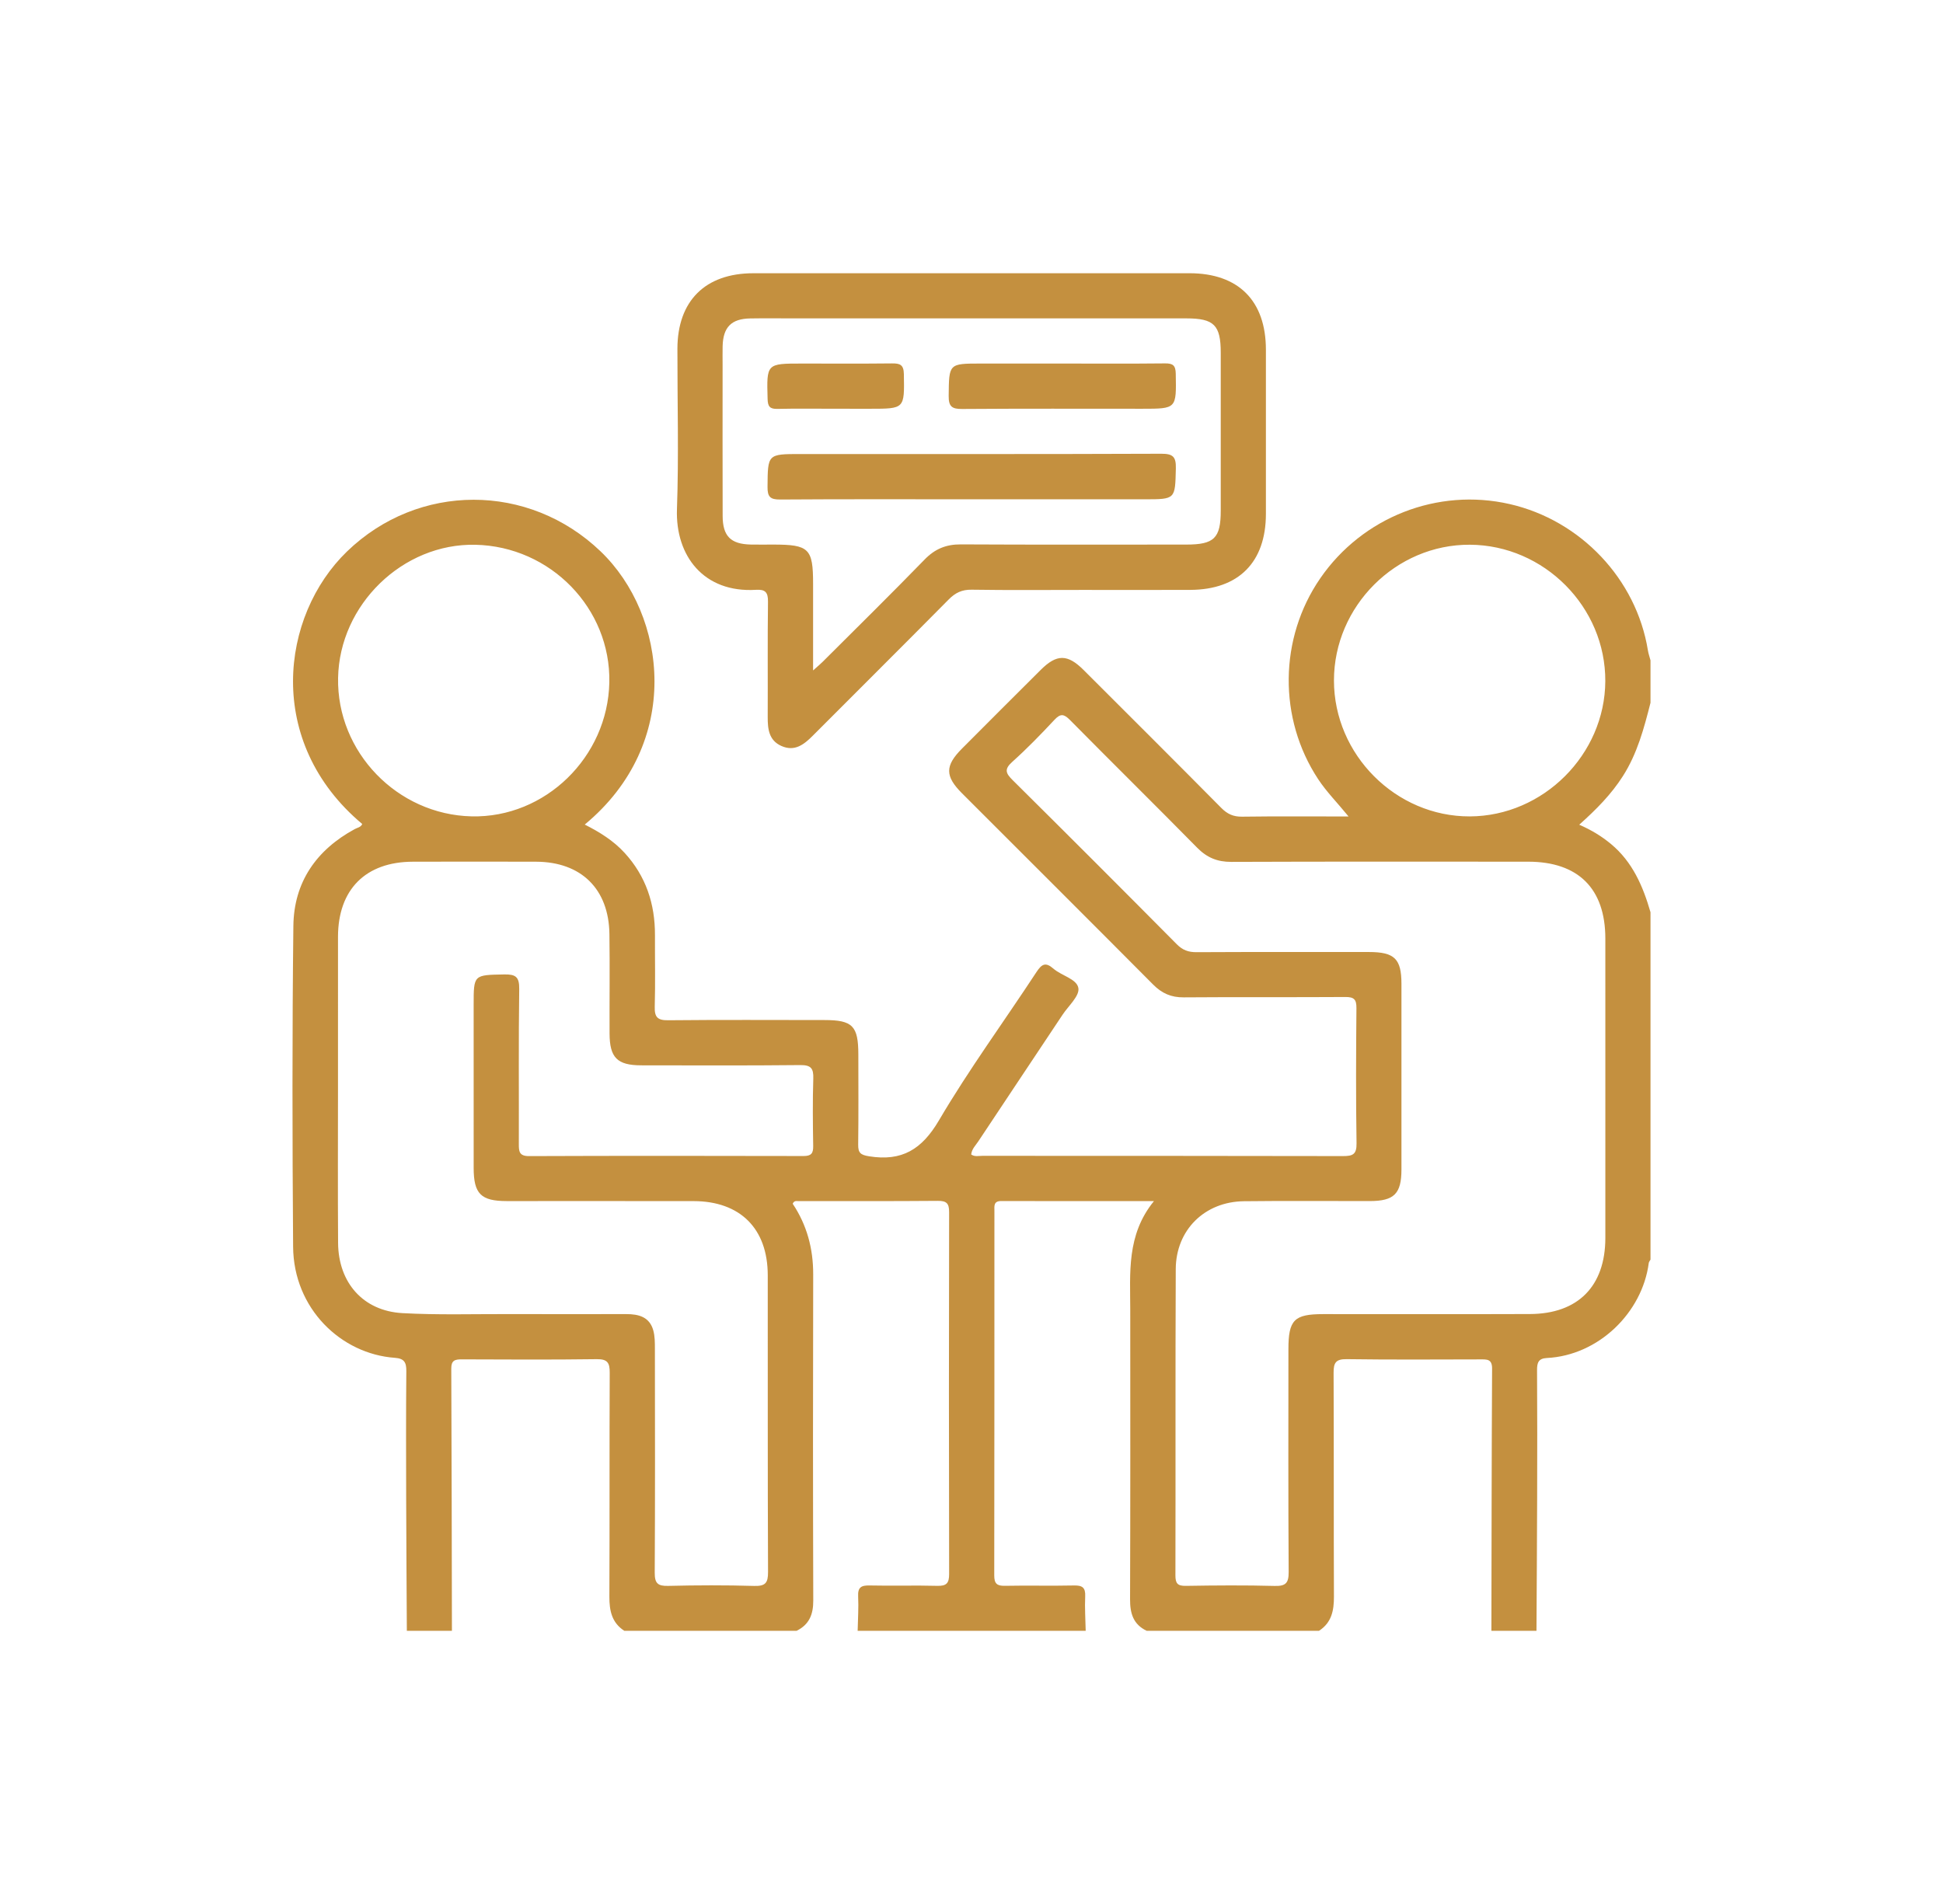 <?xml version="1.0" encoding="utf-8"?>
<!-- Generator: Adobe Illustrator 14.0.0, SVG Export Plug-In . SVG Version: 6.00 Build 43363)  -->
<!DOCTYPE svg PUBLIC "-//W3C//DTD SVG 1.1//EN" "http://www.w3.org/Graphics/SVG/1.1/DTD/svg11.dtd">
<svg version="1.1" id="Layer_1" xmlns="http://www.w3.org/2000/svg" xmlns:xlink="http://www.w3.org/1999/xlink" x="0px" y="0px"
	 width="141.176px" height="138.354px" viewBox="0 0 141.176 138.354" enable-background="new 0 0 141.176 138.354"
	 xml:space="preserve">
<g>
	<defs>
		<rect id="SVGID_1_" y="0" width="141.176" height="138.353"/>
	</defs>
	<clipPath id="SVGID_2_">
		<use xlink:href="#SVGID_1_"  overflow="visible"/>
	</clipPath>
	<path clip-path="url(#SVGID_2_)" fill="#C4903F" d="M29.561,118.502c-0.017-3.177-0.04-6.354-0.049-9.532
		c-0.008-3.113-0.017-6.228,0.011-9.342c0.005-0.635-0.155-0.915-0.835-0.963c-3.905-0.279-7.358-3.57-7.391-8.075
		c-0.057-7.77-0.071-15.54,0.019-23.31c0.036-3.169,1.665-5.519,4.461-7.036c0.19-0.104,0.443-0.127,0.542-0.369
		c-7.094-5.947-5.946-15.124-1.103-19.805c5.177-5.003,13.199-5.009,18.421-0.006c4.843,4.64,5.985,13.954-1.151,19.852
		c1.079,0.545,2.082,1.167,2.892,2.051c1.553,1.693,2.219,3.713,2.211,5.986c-0.007,1.732,0.032,3.469-0.016,5.201
		c-0.02,0.746,0.194,0.991,0.967,0.982c3.788-0.037,7.577-0.018,11.366-0.015c2.042,0.001,2.458,0.426,2.46,2.5
		c0.001,2.183,0.017,4.367-0.011,6.55c-0.008,0.606,0.173,0.751,0.797,0.851c2.373,0.38,3.826-0.492,5.069-2.607
		c2.175-3.7,4.726-7.18,7.083-10.775c0.382-0.584,0.662-0.755,1.23-0.258c0.598,0.524,1.721,0.751,1.821,1.425
		c0.085,0.572-0.722,1.283-1.147,1.923c-2.043,3.073-4.093,6.141-6.132,9.216c-0.19,0.286-0.462,0.535-0.511,0.942
		c0.251,0.182,0.545,0.1,0.813,0.1c8.733,0.005,17.466-0.003,26.199,0.018c0.71,0.002,1.001-0.117,0.988-0.928
		c-0.052-3.274-0.037-6.55-0.008-9.824c0.005-0.627-0.17-0.812-0.803-0.807c-3.917,0.026-7.835-0.005-11.751,0.026
		c-0.907,0.008-1.583-0.293-2.215-0.928c-4.618-4.646-9.259-9.268-13.889-13.9c-1.247-1.248-1.245-2.002,0.003-3.254
		c1.904-1.91,3.81-3.819,5.722-5.72c1.16-1.154,1.943-1.15,3.11,0.015c3.34,3.334,6.682,6.667,10.003,10.021
		c0.438,0.444,0.875,0.644,1.507,0.636c2.522-0.035,5.046-0.014,7.74-0.014c-0.812-1-1.597-1.783-2.209-2.712
		c-2.903-4.402-2.853-10.233,0.157-14.6c3.066-4.448,8.527-6.587,13.762-5.388c5.162,1.181,9.201,5.458,10.039,10.621
		c0.039,0.249,0.126,0.489,0.19,0.733v3.083c-0.47,1.851-0.958,3.689-2.006,5.33c-0.842,1.321-1.926,2.418-3.172,3.531
		c0.909,0.397,1.636,0.846,2.302,1.398c1.572,1.303,2.329,3.07,2.876,4.962v25.241c-0.044,0.084-0.116,0.164-0.127,0.253
		c-0.47,3.594-3.64,6.712-7.408,6.898c-0.611,0.031-0.711,0.349-0.708,0.876c0.019,3.079,0.016,6.157,0.007,9.235
		c-0.009,3.237-0.031,6.474-0.049,9.711h-3.275c0.013-6.351,0.016-12.701,0.05-19.052c0.004-0.702-0.376-0.67-0.853-0.669
		c-3.239,0.007-6.479,0.028-9.719-0.017c-0.794-0.01-0.947,0.273-0.944,0.993c0.025,5.42,0.003,10.842,0.025,16.264
		c0.004,1.017-0.174,1.893-1.083,2.48H83.316c-0.975-0.462-1.212-1.265-1.207-2.29c0.026-6.997,0.015-13.994,0.014-20.992
		c-0.001-2.712-0.284-5.478,1.722-7.941c-3.865,0-7.481,0.006-11.098-0.005c-0.57-0.002-0.493,0.379-0.494,0.721
		c-0.002,8.827,0.003,17.653-0.012,26.479c-0.001,0.591,0.186,0.771,0.771,0.759c1.669-0.034,3.339,0.013,5.007-0.024
		c0.614-0.015,0.862,0.142,0.83,0.796c-0.04,0.83,0.021,1.665,0.036,2.498H62.316c0.016-0.833,0.077-1.669,0.036-2.499
		c-0.033-0.657,0.219-0.81,0.832-0.795c1.636,0.037,3.276-0.018,4.912,0.027c0.673,0.018,0.869-0.189,0.867-0.861
		c-0.02-8.767-0.019-17.533-0.001-26.3c0.001-0.629-0.184-0.816-0.814-0.813c-3.371,0.029-6.744,0.014-10.115,0.019
		c-0.142,0-0.326-0.063-0.436,0.191c1.027,1.535,1.494,3.254,1.489,5.138c-0.02,7.899-0.019,15.799,0.005,23.697
		c0.004,1.005-0.294,1.744-1.207,2.195H45.36c-0.909-0.588-1.087-1.464-1.083-2.48c0.023-5.422,0-10.844,0.024-16.264
		c0.004-0.72-0.149-1.003-0.943-0.993c-3.271,0.045-6.543,0.026-9.815,0.014c-0.494-0.002-0.757,0.076-0.754,0.672
		c0.03,6.351,0.035,12.701,0.047,19.052H29.561z M116.643,79.074c0-3.629,0.003-7.257-0.001-10.886
		c-0.003-3.618-1.968-5.573-5.606-5.574c-7.193-0.002-14.386-0.014-21.578,0.014c-1.008,0.004-1.767-0.312-2.471-1.028
		c-3.064-3.111-6.176-6.177-9.244-9.283c-0.435-0.439-0.686-0.486-1.127-0.013c-0.985,1.056-1.995,2.096-3.069,3.059
		c-0.608,0.544-0.459,0.838,0.038,1.331c3.99,3.956,7.964,7.93,11.92,11.92c0.424,0.429,0.846,0.578,1.432,0.575
		c4.175-0.021,8.349-0.012,12.523-0.012c1.864,0.001,2.367,0.491,2.368,2.313c0.002,4.496,0.002,8.991,0,13.485
		c-0.001,1.768-0.53,2.297-2.298,2.299c-3.051,0.005-6.102-0.025-9.151,0.012c-2.851,0.034-4.938,2.087-4.95,4.935
		c-0.033,7.418-0.006,14.835-0.024,22.253c-0.001,0.587,0.158,0.77,0.757,0.761c2.15-0.035,4.303-0.052,6.453,0.005
		c0.801,0.021,1.022-0.205,1.018-1.01c-0.035-5.395-0.02-10.789-0.018-16.184c0.001-2.137,0.414-2.556,2.522-2.557
		c5.009-0.002,10.019,0.013,15.027-0.006c3.496-0.014,5.474-2.024,5.479-5.524C116.646,86.331,116.643,82.702,116.643,79.074
		 M24.558,79.045c0,3.756-0.019,7.511,0.007,11.267c0.02,2.897,1.824,4.946,4.671,5.105c2.561,0.143,5.134,0.063,7.701,0.07
		c2.857,0.008,5.714,0.004,8.571,0.001c0.897-0.001,1.688,0.203,1.959,1.183c0.118,0.423,0.116,0.888,0.117,1.336
		c0.007,5.424,0.019,10.851-0.012,16.275c-0.004,0.764,0.22,0.974,0.972,0.955c2.085-0.051,4.173-0.057,6.258,0.003
		c0.807,0.021,1.006-0.212,1.003-1.009c-0.032-7.19-0.013-14.383-0.021-21.572c-0.004-3.384-2.003-5.376-5.388-5.382
		c-4.526-0.008-9.053,0-13.579-0.002c-1.874-0.001-2.4-0.527-2.401-2.41c-0.003-3.948-0.001-7.896-0.001-11.847
		c0-2.204,0.001-2.169,2.224-2.212c0.816-0.015,1.099,0.166,1.087,1.049c-0.052,3.755-0.016,7.512-0.028,11.268
		c-0.002,0.54,0.023,0.887,0.747,0.884c6.645-0.026,13.291-0.021,19.936-0.006c0.558,0.002,0.714-0.19,0.705-0.723
		c-0.026-1.638-0.045-3.275,0.007-4.911c0.024-0.743-0.173-0.981-0.95-0.974c-3.852,0.04-7.704,0.023-11.556,0.018
		c-1.743-0.004-2.29-0.557-2.297-2.316c-0.009-2.407,0.024-4.815-0.01-7.223c-0.044-3.277-2.054-5.245-5.326-5.257
		c-2.986-0.01-5.971-0.007-8.956,0c-3.43,0.007-5.432,2.014-5.439,5.451C24.553,71.725,24.558,75.385,24.558,79.045 M44.273,49.588
		c0.111-5.378-4.272-9.884-9.732-10.003c-5.275-0.116-9.877,4.348-9.976,9.676c-0.1,5.378,4.291,9.933,9.699,10.059
		C39.609,59.445,44.159,55.02,44.273,49.588 M96.924,49.448c0.001,5.393,4.502,9.895,9.873,9.875
		c5.332-0.02,9.814-4.495,9.842-9.825c0.028-5.383-4.44-9.887-9.839-9.916C101.424,39.553,96.923,44.05,96.924,49.448"/>
	<path clip-path="url(#SVGID_2_)" fill="#C4903F" d="M78.694,42.866c-2.697,0-5.395,0.026-8.092-0.016
		c-0.709-0.011-1.188,0.221-1.675,0.714c-3.274,3.311-6.579,6.59-9.865,9.889c-0.645,0.649-1.321,1.182-2.285,0.753
		c-0.913-0.405-1-1.235-0.996-2.111c0.013-2.794-0.017-5.588,0.02-8.381c0.008-0.683-0.205-0.896-0.871-0.855
		c-3.802,0.232-5.862-2.473-5.743-5.862c0.137-3.881,0.027-7.769,0.033-11.655c0.006-3.479,2.024-5.486,5.515-5.487
		c10.565-0.003,21.128-0.003,31.694-0.001c3.55,0.001,5.547,1.998,5.55,5.55c0.005,3.981,0.005,7.962,0,11.945
		c-0.004,3.502-1.979,5.495-5.481,5.514C83.896,42.877,81.296,42.866,78.694,42.866 M59.078,48.717
		c0.364-0.327,0.535-0.467,0.69-0.622c2.477-2.473,4.973-4.926,7.412-7.436c0.753-0.776,1.564-1.107,2.635-1.101
		c5.458,0.029,10.916,0.014,16.374,0.013c2.039,0,2.509-0.464,2.509-2.473c0.001-3.82,0.001-7.641,0-11.462
		c0-2.014-0.486-2.501-2.498-2.501c-9.504-0.001-19.006,0-28.511,0c-1.059,0-2.119-0.014-3.178,0.004
		c-1.374,0.023-1.973,0.636-2.006,2.025c-0.01,0.449-0.002,0.899-0.002,1.349c0,3.66-0.008,7.32,0.004,10.98
		c0.005,1.466,0.585,2.041,2.033,2.076c0.546,0.012,1.092,0.002,1.638,0.002c2.61,0,2.9,0.286,2.9,2.851V48.717z"/>
	<path clip-path="url(#SVGID_2_)" fill="#C4903F" d="M70.549,36.281c-4.622,0-9.244-0.016-13.865,0.016
		c-0.722,0.005-0.922-0.196-0.916-0.917c0.021-2.388-0.009-2.388,2.415-2.388c8.73,0,17.459,0.013,26.19-0.021
		c0.854-0.003,1.084,0.219,1.063,1.068c-0.055,2.241-0.013,2.242-2.273,2.242H70.549z"/>
	<path clip-path="url(#SVGID_2_)" fill="#C4903F" d="M77.15,26.417c2.501,0.001,5.003,0.016,7.504-0.011
		c0.574-0.006,0.765,0.151,0.775,0.751c0.047,2.545,0.068,2.545-2.434,2.545c-4.362,0-8.724-0.016-13.084,0.016
		c-0.738,0.006-0.989-0.172-0.981-0.948c0.026-2.352-0.008-2.353,2.351-2.353H77.15z"/>
	<path clip-path="url(#SVGID_2_)" fill="#C4903F" d="M60.713,29.701c-1.411,0-2.823-0.021-4.233,0.011
		c-0.554,0.012-0.692-0.186-0.707-0.719c-0.072-2.576-0.088-2.576,2.499-2.576c2.18,0,4.361,0.014,6.542-0.01
		c0.575-0.006,0.848,0.092,0.86,0.772c0.044,2.523,0.071,2.523-2.46,2.523C62.38,29.702,61.546,29.702,60.713,29.701"/>
</g>
</svg>
